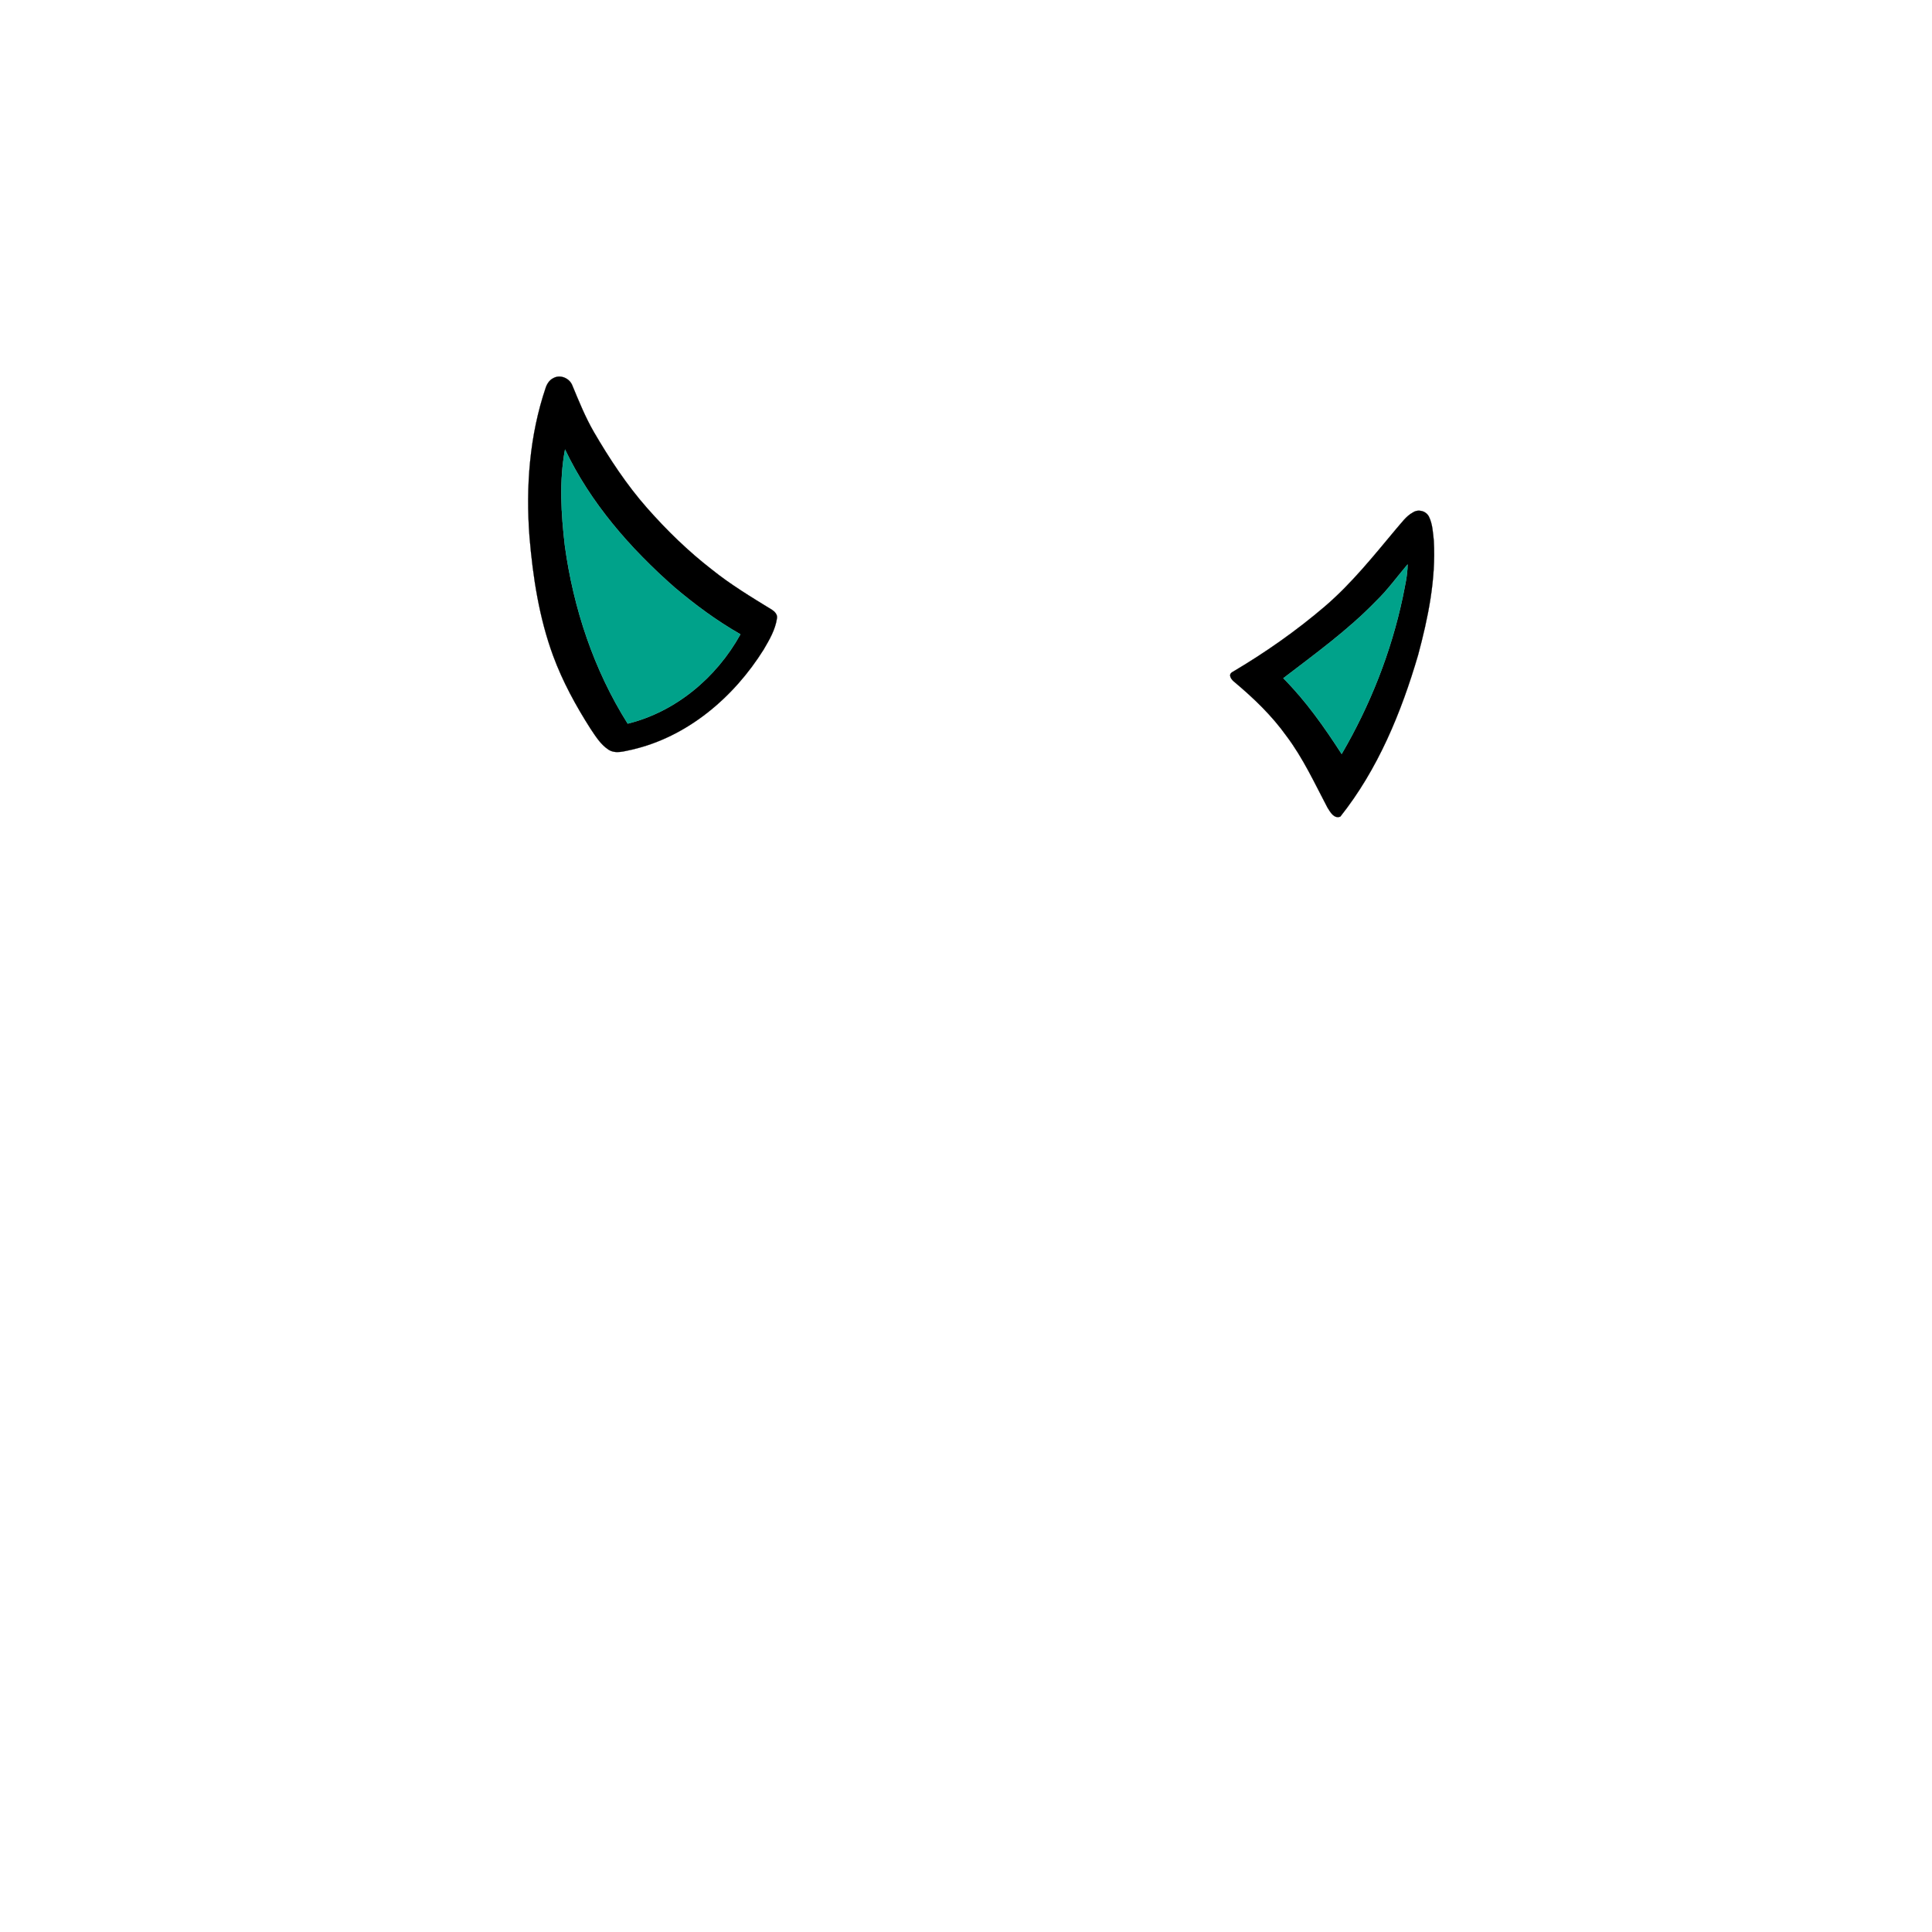<?xml version="1.0" encoding="UTF-8" ?>
<!DOCTYPE svg PUBLIC "-//W3C//DTD SVG 1.1//EN" "http://www.w3.org/Graphics/SVG/1.1/DTD/svg11.dtd">
<svg width="1000pt" height="1000pt" viewBox="0 0 1000 1000" version="1.1" xmlns="http://www.w3.org/2000/svg">
<path fill="#000000" stroke="#000000" stroke-width="0.094" opacity="1.00" d=" M 286.45 195.69 C 290.11 193.65 294.92 195.84 296.30 199.66 C 299.67 207.79 302.99 215.98 307.40 223.62 C 315.49 237.48 324.36 250.97 334.99 263.03 C 345.16 274.54 356.21 285.32 368.37 294.73 C 378.12 302.58 388.87 309.06 399.52 315.59 C 400.98 316.52 402.48 318.08 402.16 319.97 C 401.33 325.88 398.24 331.15 395.26 336.22 C 379.83 360.90 355.87 381.39 327.04 388.02 C 323.12 388.80 318.65 390.39 314.97 388.03 C 310.93 385.38 308.33 381.17 305.69 377.24 C 298.07 365.31 291.23 352.79 286.32 339.49 C 279.06 319.74 275.84 298.78 274.07 277.90 C 272.11 251.91 274.08 225.34 282.50 200.55 C 283.20 198.54 284.49 196.63 286.45 195.69 M 292.38 282.49 C 296.82 314.92 307.39 346.79 324.90 374.55 C 349.81 368.43 370.96 350.57 383.24 328.31 C 371.03 321.35 359.68 312.97 348.98 303.89 C 326.14 283.79 305.61 260.31 292.46 232.67 C 289.39 249.09 290.45 265.99 292.38 282.49 Z" />
<path fill="#00a28a" stroke="#00a28a" stroke-width="0.094" opacity="1.00" d=" M 292.38 282.49 C 290.45 265.99 289.39 249.09 292.46 232.67 C 305.61 260.31 326.14 283.79 348.98 303.89 C 359.68 312.97 371.03 321.35 383.24 328.31 C 370.96 350.57 349.81 368.43 324.90 374.55 C 307.39 346.79 296.82 314.92 292.38 282.49 Z" />
<path fill="#000000" stroke="#000000" stroke-width="0.094" opacity="1.00" d=" M 731.31 265.25 C 734.10 263.38 738.16 264.45 739.64 267.47 C 741.51 271.30 741.68 275.71 742.14 279.89 C 743.26 299.91 739.18 319.81 734.00 339.05 C 725.28 368.82 713.19 398.21 693.75 422.67 C 690.50 423.97 688.47 420.23 687.07 417.96 C 680.45 405.39 674.47 392.37 665.88 380.97 C 658.34 370.40 648.91 361.37 639.00 353.05 C 637.45 351.89 635.42 349.30 637.83 347.88 C 654.74 337.90 670.91 326.57 685.84 313.81 C 699.66 301.94 711.05 287.65 722.68 273.74 C 725.37 270.75 727.70 267.21 731.31 265.25 M 712.23 311.17 C 697.71 326.15 680.75 338.40 664.25 351.05 C 675.94 362.79 685.49 376.39 694.44 390.26 C 709.16 365.07 720.01 337.61 726.06 309.06 C 727.13 303.46 728.55 297.87 728.56 292.14 C 723.16 298.52 718.24 305.33 712.23 311.17 Z" />
<path fill="#00a28a" stroke="#00a28a" stroke-width="0.094" opacity="1.00" d=" M 712.23 311.17 C 718.24 305.33 723.16 298.52 728.56 292.14 C 728.55 297.87 727.13 303.46 726.06 309.06 C 720.01 337.61 709.16 365.07 694.44 390.26 C 685.49 376.39 675.94 362.79 664.25 351.05 C 680.75 338.40 697.71 326.15 712.23 311.17 Z" />
</svg>
